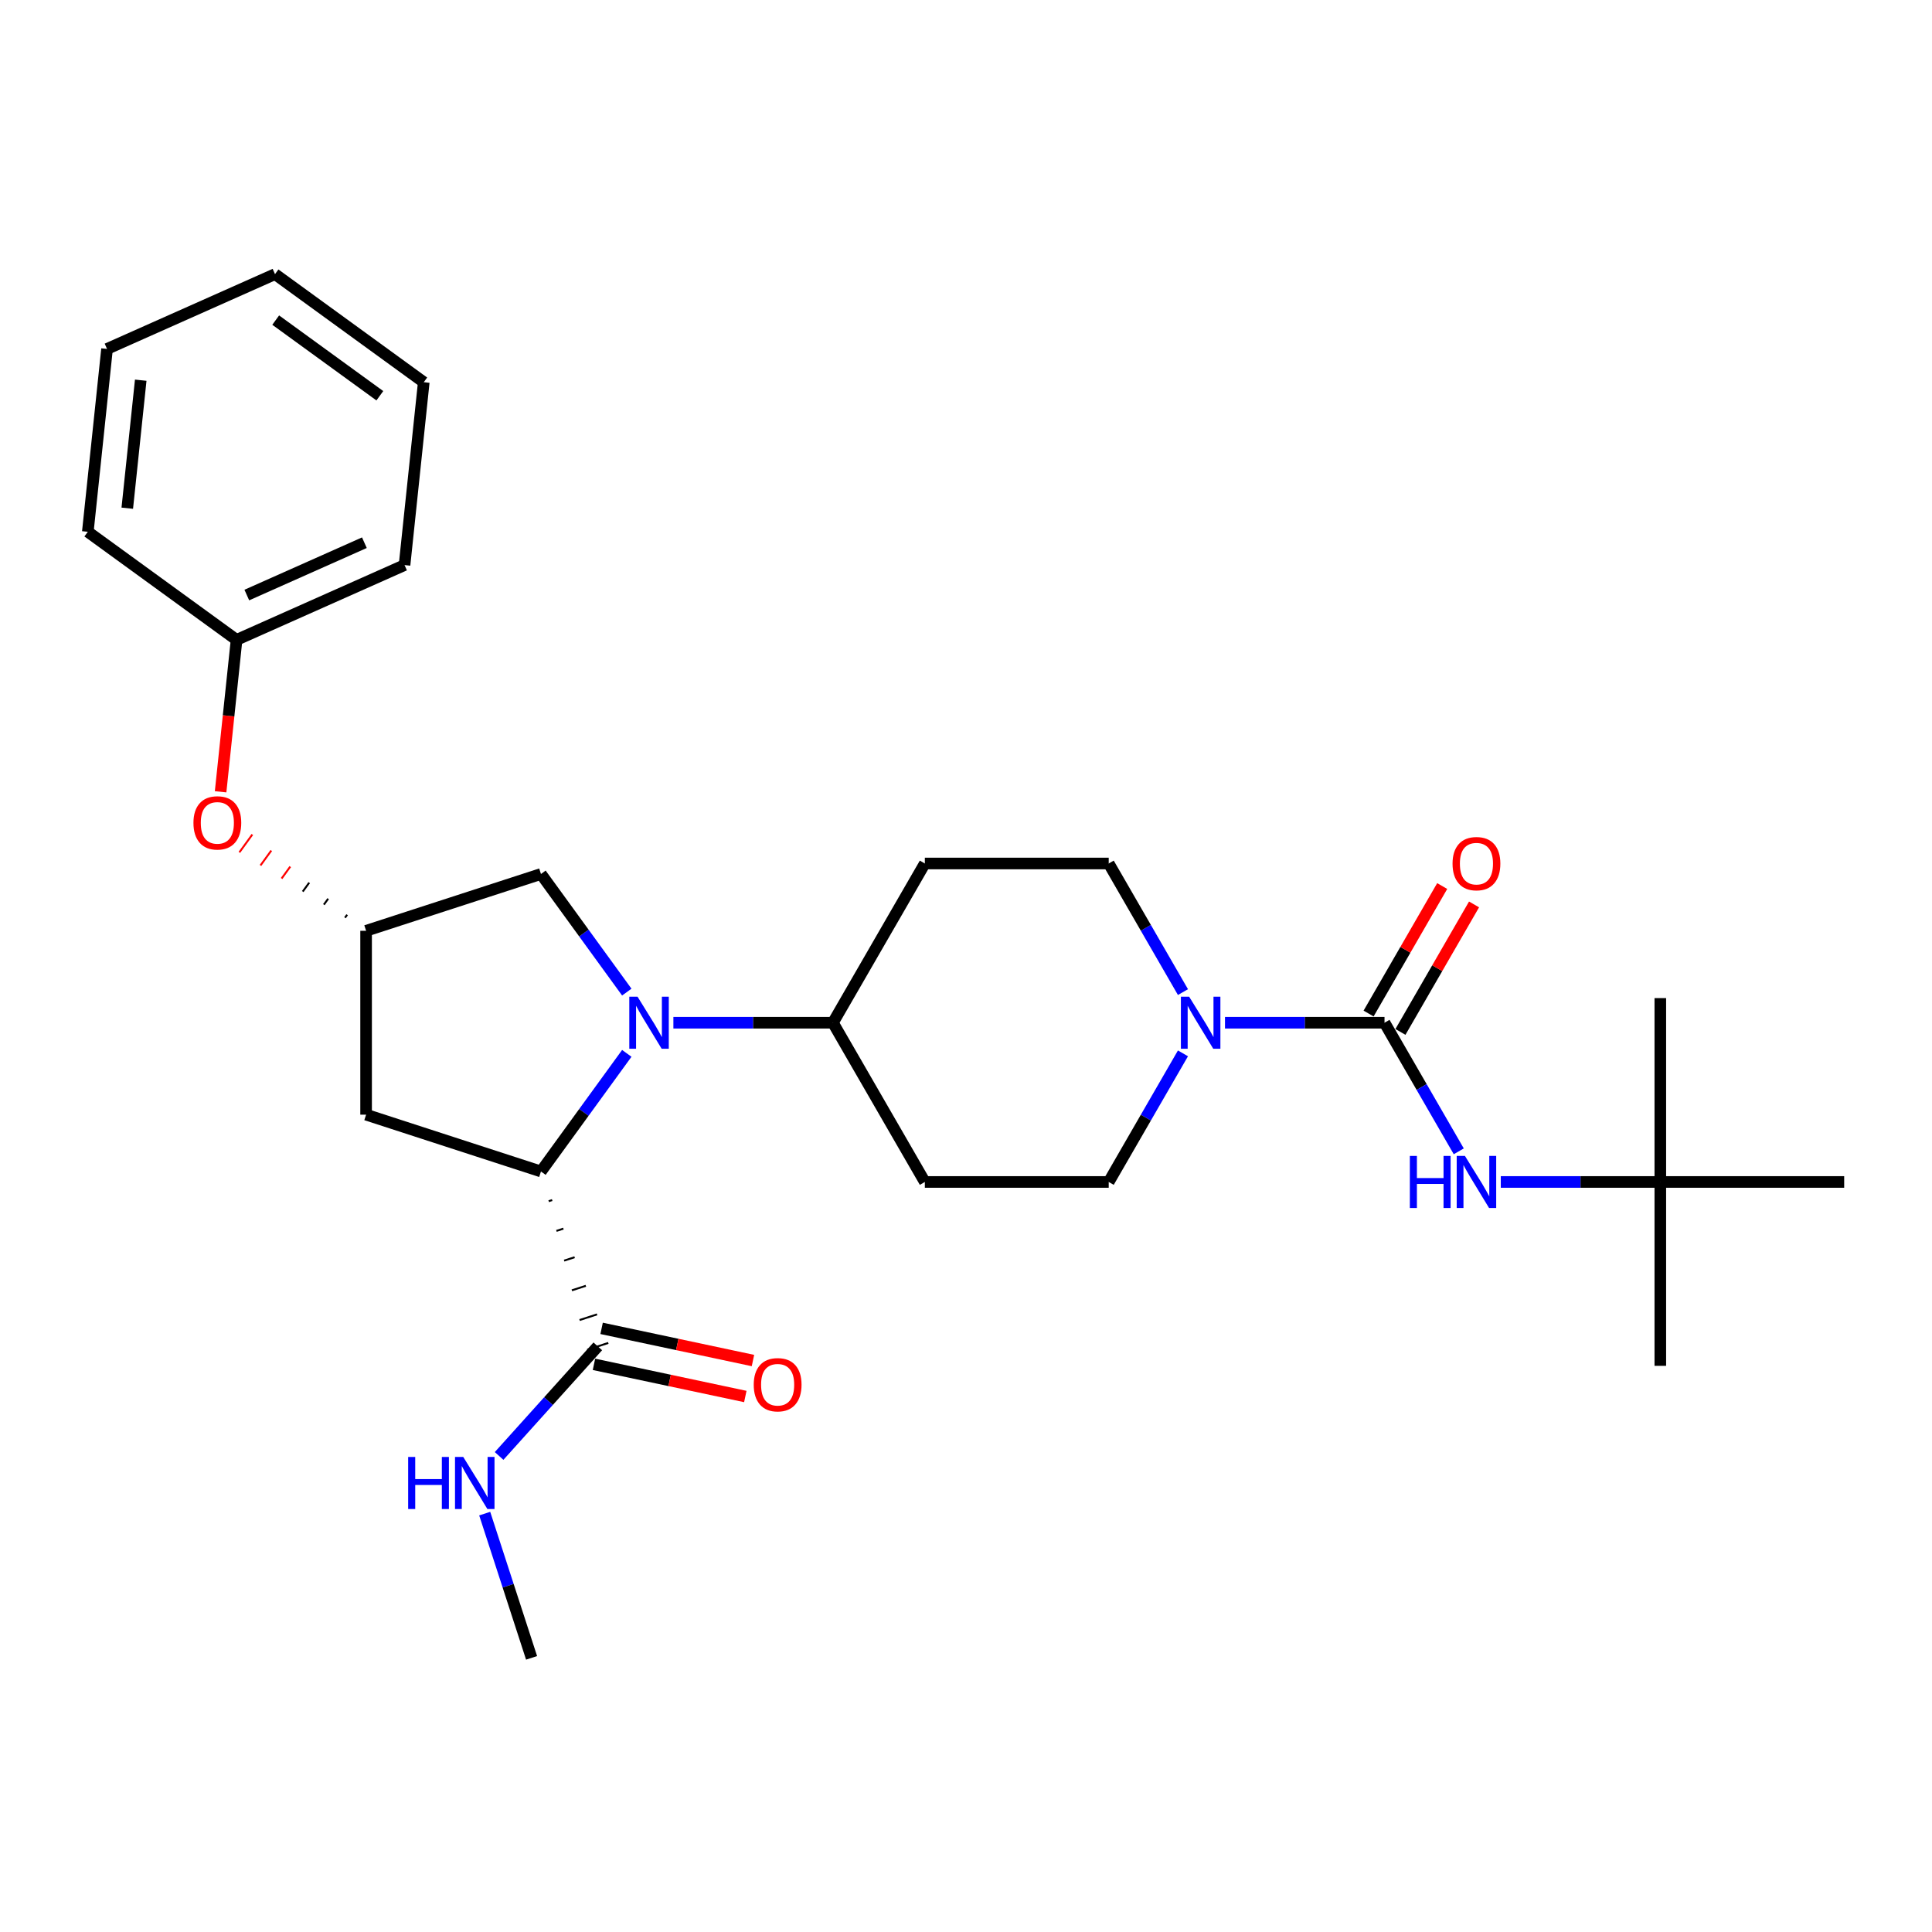 <?xml version='1.0' encoding='iso-8859-1'?>
<svg version='1.1' baseProfile='full'
              xmlns='http://www.w3.org/2000/svg'
                      xmlns:rdkit='http://www.rdkit.org/xml'
                      xmlns:xlink='http://www.w3.org/1999/xlink'
                  xml:space='preserve'
width='1000px' height='1000px' viewBox='0 0 1000 1000'>
<!-- END OF HEADER -->
<rect style='opacity:1.0;fill:#FFFFFF;stroke:none' width='1000' height='1000' x='0' y='0'> </rect>
<path class='bond-1' d='M 324.425,545.219 L 302.215,575.788' style='fill:none;fill-rule:evenodd;stroke:#0000FF;stroke-width:6px;stroke-linecap:butt;stroke-linejoin:miter;stroke-opacity:1' />
<path class='bond-1' d='M 302.215,575.788 L 280.005,606.357' style='fill:none;fill-rule:evenodd;stroke:#000000;stroke-width:6px;stroke-linecap:butt;stroke-linejoin:miter;stroke-opacity:1' />
<path class='bond-6' d='M 348.545,529.363 L 389.829,529.363' style='fill:none;fill-rule:evenodd;stroke:#0000FF;stroke-width:6px;stroke-linecap:butt;stroke-linejoin:miter;stroke-opacity:1' />
<path class='bond-6' d='M 389.829,529.363 L 431.114,529.363' style='fill:none;fill-rule:evenodd;stroke:#000000;stroke-width:6px;stroke-linecap:butt;stroke-linejoin:miter;stroke-opacity:1' />
<path class='bond-7' d='M 324.425,513.508 L 302.215,482.939' style='fill:none;fill-rule:evenodd;stroke:#0000FF;stroke-width:6px;stroke-linecap:butt;stroke-linejoin:miter;stroke-opacity:1' />
<path class='bond-7' d='M 302.215,482.939 L 280.005,452.37' style='fill:none;fill-rule:evenodd;stroke:#000000;stroke-width:6px;stroke-linecap:butt;stroke-linejoin:miter;stroke-opacity:1' />
<path class='bond-0' d='M 716.622,529.363 L 675.338,529.363' style='fill:none;fill-rule:evenodd;stroke:#000000;stroke-width:6px;stroke-linecap:butt;stroke-linejoin:miter;stroke-opacity:1' />
<path class='bond-0' d='M 675.338,529.363 L 634.053,529.363' style='fill:none;fill-rule:evenodd;stroke:#0000FF;stroke-width:6px;stroke-linecap:butt;stroke-linejoin:miter;stroke-opacity:1' />
<path class='bond-4' d='M 716.622,529.363 L 735.837,562.645' style='fill:none;fill-rule:evenodd;stroke:#000000;stroke-width:6px;stroke-linecap:butt;stroke-linejoin:miter;stroke-opacity:1' />
<path class='bond-4' d='M 735.837,562.645 L 755.053,595.927' style='fill:none;fill-rule:evenodd;stroke:#0000FF;stroke-width:6px;stroke-linecap:butt;stroke-linejoin:miter;stroke-opacity:1' />
<path class='bond-13' d='M 724.864,534.122 L 743.914,501.125' style='fill:none;fill-rule:evenodd;stroke:#000000;stroke-width:6px;stroke-linecap:butt;stroke-linejoin:miter;stroke-opacity:1' />
<path class='bond-13' d='M 743.914,501.125 L 762.965,468.129' style='fill:none;fill-rule:evenodd;stroke:#FF0000;stroke-width:6px;stroke-linecap:butt;stroke-linejoin:miter;stroke-opacity:1' />
<path class='bond-13' d='M 708.38,524.605 L 727.431,491.608' style='fill:none;fill-rule:evenodd;stroke:#000000;stroke-width:6px;stroke-linecap:butt;stroke-linejoin:miter;stroke-opacity:1' />
<path class='bond-13' d='M 727.431,491.608 L 746.481,458.612' style='fill:none;fill-rule:evenodd;stroke:#FF0000;stroke-width:6px;stroke-linecap:butt;stroke-linejoin:miter;stroke-opacity:1' />
<path class='bond-3' d='M 284.002,621.736 L 285.812,621.148' style='fill:none;fill-rule:evenodd;stroke:#000000;stroke-width:1.0px;stroke-linecap:butt;stroke-linejoin:miter;stroke-opacity:1' />
<path class='bond-3' d='M 287.998,637.116 L 291.619,635.939' style='fill:none;fill-rule:evenodd;stroke:#000000;stroke-width:1.0px;stroke-linecap:butt;stroke-linejoin:miter;stroke-opacity:1' />
<path class='bond-3' d='M 291.995,652.495 L 297.425,650.73' style='fill:none;fill-rule:evenodd;stroke:#000000;stroke-width:1.0px;stroke-linecap:butt;stroke-linejoin:miter;stroke-opacity:1' />
<path class='bond-3' d='M 295.991,667.874 L 303.232,665.522' style='fill:none;fill-rule:evenodd;stroke:#000000;stroke-width:1.0px;stroke-linecap:butt;stroke-linejoin:miter;stroke-opacity:1' />
<path class='bond-3' d='M 299.987,683.254 L 309.038,680.313' style='fill:none;fill-rule:evenodd;stroke:#000000;stroke-width:1.0px;stroke-linecap:butt;stroke-linejoin:miter;stroke-opacity:1' />
<path class='bond-3' d='M 303.984,698.633 L 314.845,695.104' style='fill:none;fill-rule:evenodd;stroke:#000000;stroke-width:1.0px;stroke-linecap:butt;stroke-linejoin:miter;stroke-opacity:1' />
<path class='bond-5' d='M 280.005,606.357 L 189.494,576.948' style='fill:none;fill-rule:evenodd;stroke:#000000;stroke-width:6px;stroke-linecap:butt;stroke-linejoin:miter;stroke-opacity:1' />
<path class='bond-2' d='M 612.299,545.219 L 593.083,578.501' style='fill:none;fill-rule:evenodd;stroke:#0000FF;stroke-width:6px;stroke-linecap:butt;stroke-linejoin:miter;stroke-opacity:1' />
<path class='bond-2' d='M 593.083,578.501 L 573.868,611.782' style='fill:none;fill-rule:evenodd;stroke:#000000;stroke-width:6px;stroke-linecap:butt;stroke-linejoin:miter;stroke-opacity:1' />
<path class='bond-29' d='M 612.299,513.508 L 593.083,480.226' style='fill:none;fill-rule:evenodd;stroke:#0000FF;stroke-width:6px;stroke-linecap:butt;stroke-linejoin:miter;stroke-opacity:1' />
<path class='bond-29' d='M 593.083,480.226 L 573.868,446.944' style='fill:none;fill-rule:evenodd;stroke:#000000;stroke-width:6px;stroke-linecap:butt;stroke-linejoin:miter;stroke-opacity:1' />
<path class='bond-15' d='M 307.436,706.177 L 346.605,714.503' style='fill:none;fill-rule:evenodd;stroke:#000000;stroke-width:6px;stroke-linecap:butt;stroke-linejoin:miter;stroke-opacity:1' />
<path class='bond-15' d='M 346.605,714.503 L 385.774,722.829' style='fill:none;fill-rule:evenodd;stroke:#FF0000;stroke-width:6px;stroke-linecap:butt;stroke-linejoin:miter;stroke-opacity:1' />
<path class='bond-15' d='M 311.393,687.559 L 350.562,695.885' style='fill:none;fill-rule:evenodd;stroke:#000000;stroke-width:6px;stroke-linecap:butt;stroke-linejoin:miter;stroke-opacity:1' />
<path class='bond-15' d='M 350.562,695.885 L 389.731,704.211' style='fill:none;fill-rule:evenodd;stroke:#FF0000;stroke-width:6px;stroke-linecap:butt;stroke-linejoin:miter;stroke-opacity:1' />
<path class='bond-17' d='M 309.414,696.868 L 283.874,725.234' style='fill:none;fill-rule:evenodd;stroke:#000000;stroke-width:6px;stroke-linecap:butt;stroke-linejoin:miter;stroke-opacity:1' />
<path class='bond-17' d='M 283.874,725.234 L 258.334,753.599' style='fill:none;fill-rule:evenodd;stroke:#0000FF;stroke-width:6px;stroke-linecap:butt;stroke-linejoin:miter;stroke-opacity:1' />
<path class='bond-14' d='M 776.807,611.782 L 818.092,611.782' style='fill:none;fill-rule:evenodd;stroke:#0000FF;stroke-width:6px;stroke-linecap:butt;stroke-linejoin:miter;stroke-opacity:1' />
<path class='bond-14' d='M 818.092,611.782 L 859.376,611.782' style='fill:none;fill-rule:evenodd;stroke:#000000;stroke-width:6px;stroke-linecap:butt;stroke-linejoin:miter;stroke-opacity:1' />
<path class='bond-28' d='M 189.494,576.948 L 189.494,481.779' style='fill:none;fill-rule:evenodd;stroke:#000000;stroke-width:6px;stroke-linecap:butt;stroke-linejoin:miter;stroke-opacity:1' />
<path class='bond-9' d='M 431.114,529.363 L 478.699,446.944' style='fill:none;fill-rule:evenodd;stroke:#000000;stroke-width:6px;stroke-linecap:butt;stroke-linejoin:miter;stroke-opacity:1' />
<path class='bond-10' d='M 431.114,529.363 L 478.699,611.782' style='fill:none;fill-rule:evenodd;stroke:#000000;stroke-width:6px;stroke-linecap:butt;stroke-linejoin:miter;stroke-opacity:1' />
<path class='bond-8' d='M 280.005,452.37 L 189.494,481.779' style='fill:none;fill-rule:evenodd;stroke:#000000;stroke-width:6px;stroke-linecap:butt;stroke-linejoin:miter;stroke-opacity:1' />
<path class='bond-16' d='M 179.68,473.472 L 178.561,475.012' style='fill:none;fill-rule:evenodd;stroke:#000000;stroke-width:1.0px;stroke-linecap:butt;stroke-linejoin:miter;stroke-opacity:1' />
<path class='bond-16' d='M 169.865,465.165 L 167.628,468.245' style='fill:none;fill-rule:evenodd;stroke:#000000;stroke-width:1.0px;stroke-linecap:butt;stroke-linejoin:miter;stroke-opacity:1' />
<path class='bond-16' d='M 160.051,456.858 L 156.695,461.478' style='fill:none;fill-rule:evenodd;stroke:#000000;stroke-width:1.0px;stroke-linecap:butt;stroke-linejoin:miter;stroke-opacity:1' />
<path class='bond-16' d='M 150.237,448.551 L 145.761,454.711' style='fill:none;fill-rule:evenodd;stroke:#FF0000;stroke-width:1.0px;stroke-linecap:butt;stroke-linejoin:miter;stroke-opacity:1' />
<path class='bond-16' d='M 140.422,440.244 L 134.828,447.944' style='fill:none;fill-rule:evenodd;stroke:#FF0000;stroke-width:1.0px;stroke-linecap:butt;stroke-linejoin:miter;stroke-opacity:1' />
<path class='bond-16' d='M 130.608,431.937 L 123.895,441.177' style='fill:none;fill-rule:evenodd;stroke:#FF0000;stroke-width:1.0px;stroke-linecap:butt;stroke-linejoin:miter;stroke-opacity:1' />
<path class='bond-12' d='M 478.699,446.944 L 573.868,446.944' style='fill:none;fill-rule:evenodd;stroke:#000000;stroke-width:6px;stroke-linecap:butt;stroke-linejoin:miter;stroke-opacity:1' />
<path class='bond-11' d='M 478.699,611.782 L 573.868,611.782' style='fill:none;fill-rule:evenodd;stroke:#000000;stroke-width:6px;stroke-linecap:butt;stroke-linejoin:miter;stroke-opacity:1' />
<path class='bond-19' d='M 859.376,611.782 L 859.376,706.952' style='fill:none;fill-rule:evenodd;stroke:#000000;stroke-width:6px;stroke-linecap:butt;stroke-linejoin:miter;stroke-opacity:1' />
<path class='bond-20' d='M 859.376,611.782 L 859.376,516.613' style='fill:none;fill-rule:evenodd;stroke:#000000;stroke-width:6px;stroke-linecap:butt;stroke-linejoin:miter;stroke-opacity:1' />
<path class='bond-21' d='M 859.376,611.782 L 954.545,611.782' style='fill:none;fill-rule:evenodd;stroke:#000000;stroke-width:6px;stroke-linecap:butt;stroke-linejoin:miter;stroke-opacity:1' />
<path class='bond-18' d='M 114.183,409.832 L 118.315,370.512' style='fill:none;fill-rule:evenodd;stroke:#FF0000;stroke-width:6px;stroke-linecap:butt;stroke-linejoin:miter;stroke-opacity:1' />
<path class='bond-18' d='M 118.315,370.512 L 122.448,331.192' style='fill:none;fill-rule:evenodd;stroke:#000000;stroke-width:6px;stroke-linecap:butt;stroke-linejoin:miter;stroke-opacity:1' />
<path class='bond-22' d='M 250.885,783.448 L 263.014,820.776' style='fill:none;fill-rule:evenodd;stroke:#0000FF;stroke-width:6px;stroke-linecap:butt;stroke-linejoin:miter;stroke-opacity:1' />
<path class='bond-22' d='M 263.014,820.776 L 275.143,858.105' style='fill:none;fill-rule:evenodd;stroke:#000000;stroke-width:6px;stroke-linecap:butt;stroke-linejoin:miter;stroke-opacity:1' />
<path class='bond-23' d='M 122.448,331.192 L 209.39,292.483' style='fill:none;fill-rule:evenodd;stroke:#000000;stroke-width:6px;stroke-linecap:butt;stroke-linejoin:miter;stroke-opacity:1' />
<path class='bond-23' d='M 127.748,307.997 L 188.607,280.901' style='fill:none;fill-rule:evenodd;stroke:#000000;stroke-width:6px;stroke-linecap:butt;stroke-linejoin:miter;stroke-opacity:1' />
<path class='bond-24' d='M 122.448,331.192 L 45.455,275.252' style='fill:none;fill-rule:evenodd;stroke:#000000;stroke-width:6px;stroke-linecap:butt;stroke-linejoin:miter;stroke-opacity:1' />
<path class='bond-26' d='M 209.39,292.483 L 219.338,197.835' style='fill:none;fill-rule:evenodd;stroke:#000000;stroke-width:6px;stroke-linecap:butt;stroke-linejoin:miter;stroke-opacity:1' />
<path class='bond-25' d='M 45.455,275.252 L 55.403,180.604' style='fill:none;fill-rule:evenodd;stroke:#000000;stroke-width:6px;stroke-linecap:butt;stroke-linejoin:miter;stroke-opacity:1' />
<path class='bond-25' d='M 65.876,263.045 L 72.84,196.791' style='fill:none;fill-rule:evenodd;stroke:#000000;stroke-width:6px;stroke-linecap:butt;stroke-linejoin:miter;stroke-opacity:1' />
<path class='bond-27' d='M 55.403,180.604 L 142.344,141.895' style='fill:none;fill-rule:evenodd;stroke:#000000;stroke-width:6px;stroke-linecap:butt;stroke-linejoin:miter;stroke-opacity:1' />
<path class='bond-30' d='M 219.338,197.835 L 142.344,141.895' style='fill:none;fill-rule:evenodd;stroke:#000000;stroke-width:6px;stroke-linecap:butt;stroke-linejoin:miter;stroke-opacity:1' />
<path class='bond-30' d='M 196.601,204.842 L 142.705,165.685' style='fill:none;fill-rule:evenodd;stroke:#000000;stroke-width:6px;stroke-linecap:butt;stroke-linejoin:miter;stroke-opacity:1' />
<path  class='atom-0' d='M 329.987 515.887
L 338.819 530.163
Q 339.694 531.571, 341.103 534.122
Q 342.511 536.672, 342.587 536.825
L 342.587 515.887
L 346.166 515.887
L 346.166 542.839
L 342.473 542.839
L 332.994 527.232
Q 331.89 525.404, 330.71 523.311
Q 329.568 521.217, 329.226 520.57
L 329.226 542.839
L 325.723 542.839
L 325.723 515.887
L 329.987 515.887
' fill='#0000FF'/>
<path  class='atom-3' d='M 615.495 515.887
L 624.327 530.163
Q 625.202 531.571, 626.611 534.122
Q 628.019 536.672, 628.095 536.825
L 628.095 515.887
L 631.674 515.887
L 631.674 542.839
L 627.981 542.839
L 618.502 527.232
Q 617.398 525.404, 616.218 523.311
Q 615.076 521.217, 614.734 520.57
L 614.734 542.839
L 611.231 542.839
L 611.231 515.887
L 615.495 515.887
' fill='#0000FF'/>
<path  class='atom-5' d='M 729.736 598.306
L 733.391 598.306
L 733.391 609.765
L 747.171 609.765
L 747.171 598.306
L 750.826 598.306
L 750.826 625.258
L 747.171 625.258
L 747.171 612.81
L 733.391 612.81
L 733.391 625.258
L 729.736 625.258
L 729.736 598.306
' fill='#0000FF'/>
<path  class='atom-5' d='M 758.249 598.306
L 767.081 612.582
Q 767.956 613.99, 769.365 616.541
Q 770.773 619.091, 770.85 619.244
L 770.85 598.306
L 774.428 598.306
L 774.428 625.258
L 770.735 625.258
L 761.256 609.651
Q 760.152 607.823, 758.972 605.73
Q 757.83 603.636, 757.488 602.989
L 757.488 625.258
L 753.986 625.258
L 753.986 598.306
L 758.249 598.306
' fill='#0000FF'/>
<path  class='atom-14' d='M 751.835 447.02
Q 751.835 440.549, 755.032 436.932
Q 758.23 433.316, 764.207 433.316
Q 770.183 433.316, 773.381 436.932
Q 776.579 440.549, 776.579 447.02
Q 776.579 453.568, 773.343 457.299
Q 770.107 460.991, 764.207 460.991
Q 758.268 460.991, 755.032 457.299
Q 751.835 453.606, 751.835 447.02
M 764.207 457.946
Q 768.318 457.946, 770.526 455.205
Q 772.772 452.426, 772.772 447.02
Q 772.772 441.729, 770.526 439.064
Q 768.318 436.361, 764.207 436.361
Q 760.095 436.361, 757.849 439.026
Q 755.641 441.691, 755.641 447.02
Q 755.641 452.464, 757.849 455.205
Q 760.095 457.946, 764.207 457.946
' fill='#FF0000'/>
<path  class='atom-16' d='M 390.132 716.731
Q 390.132 710.26, 393.33 706.643
Q 396.527 703.027, 402.504 703.027
Q 408.481 703.027, 411.678 706.643
Q 414.876 710.26, 414.876 716.731
Q 414.876 723.279, 411.64 727.01
Q 408.405 730.702, 402.504 730.702
Q 396.565 730.702, 393.33 727.01
Q 390.132 723.317, 390.132 716.731
M 402.504 727.657
Q 406.615 727.657, 408.823 724.916
Q 411.069 722.137, 411.069 716.731
Q 411.069 711.44, 408.823 708.775
Q 406.615 706.072, 402.504 706.072
Q 398.393 706.072, 396.147 708.737
Q 393.939 711.402, 393.939 716.731
Q 393.939 722.175, 396.147 724.916
Q 398.393 727.657, 402.504 727.657
' fill='#FF0000'/>
<path  class='atom-17' d='M 100.128 425.916
Q 100.128 419.444, 103.326 415.828
Q 106.524 412.211, 112.5 412.211
Q 118.477 412.211, 121.675 415.828
Q 124.872 419.444, 124.872 425.916
Q 124.872 432.463, 121.637 436.194
Q 118.401 439.887, 112.5 439.887
Q 106.562 439.887, 103.326 436.194
Q 100.128 432.501, 100.128 425.916
M 112.5 436.841
Q 116.612 436.841, 118.82 434.1
Q 121.066 431.321, 121.066 425.916
Q 121.066 420.624, 118.82 417.96
Q 116.612 415.257, 112.5 415.257
Q 108.389 415.257, 106.143 417.921
Q 103.935 420.586, 103.935 425.916
Q 103.935 431.359, 106.143 434.1
Q 108.389 436.841, 112.5 436.841
' fill='#FF0000'/>
<path  class='atom-18' d='M 211.263 754.117
L 214.918 754.117
L 214.918 765.576
L 228.698 765.576
L 228.698 754.117
L 232.353 754.117
L 232.353 781.069
L 228.698 781.069
L 228.698 768.621
L 214.918 768.621
L 214.918 781.069
L 211.263 781.069
L 211.263 754.117
' fill='#0000FF'/>
<path  class='atom-18' d='M 239.776 754.117
L 248.608 768.393
Q 249.483 769.801, 250.892 772.352
Q 252.3 774.902, 252.376 775.054
L 252.376 754.117
L 255.955 754.117
L 255.955 781.069
L 252.262 781.069
L 242.783 765.461
Q 241.679 763.634, 240.499 761.54
Q 239.357 759.447, 239.015 758.799
L 239.015 781.069
L 235.512 781.069
L 235.512 754.117
L 239.776 754.117
' fill='#0000FF'/>
</svg>
